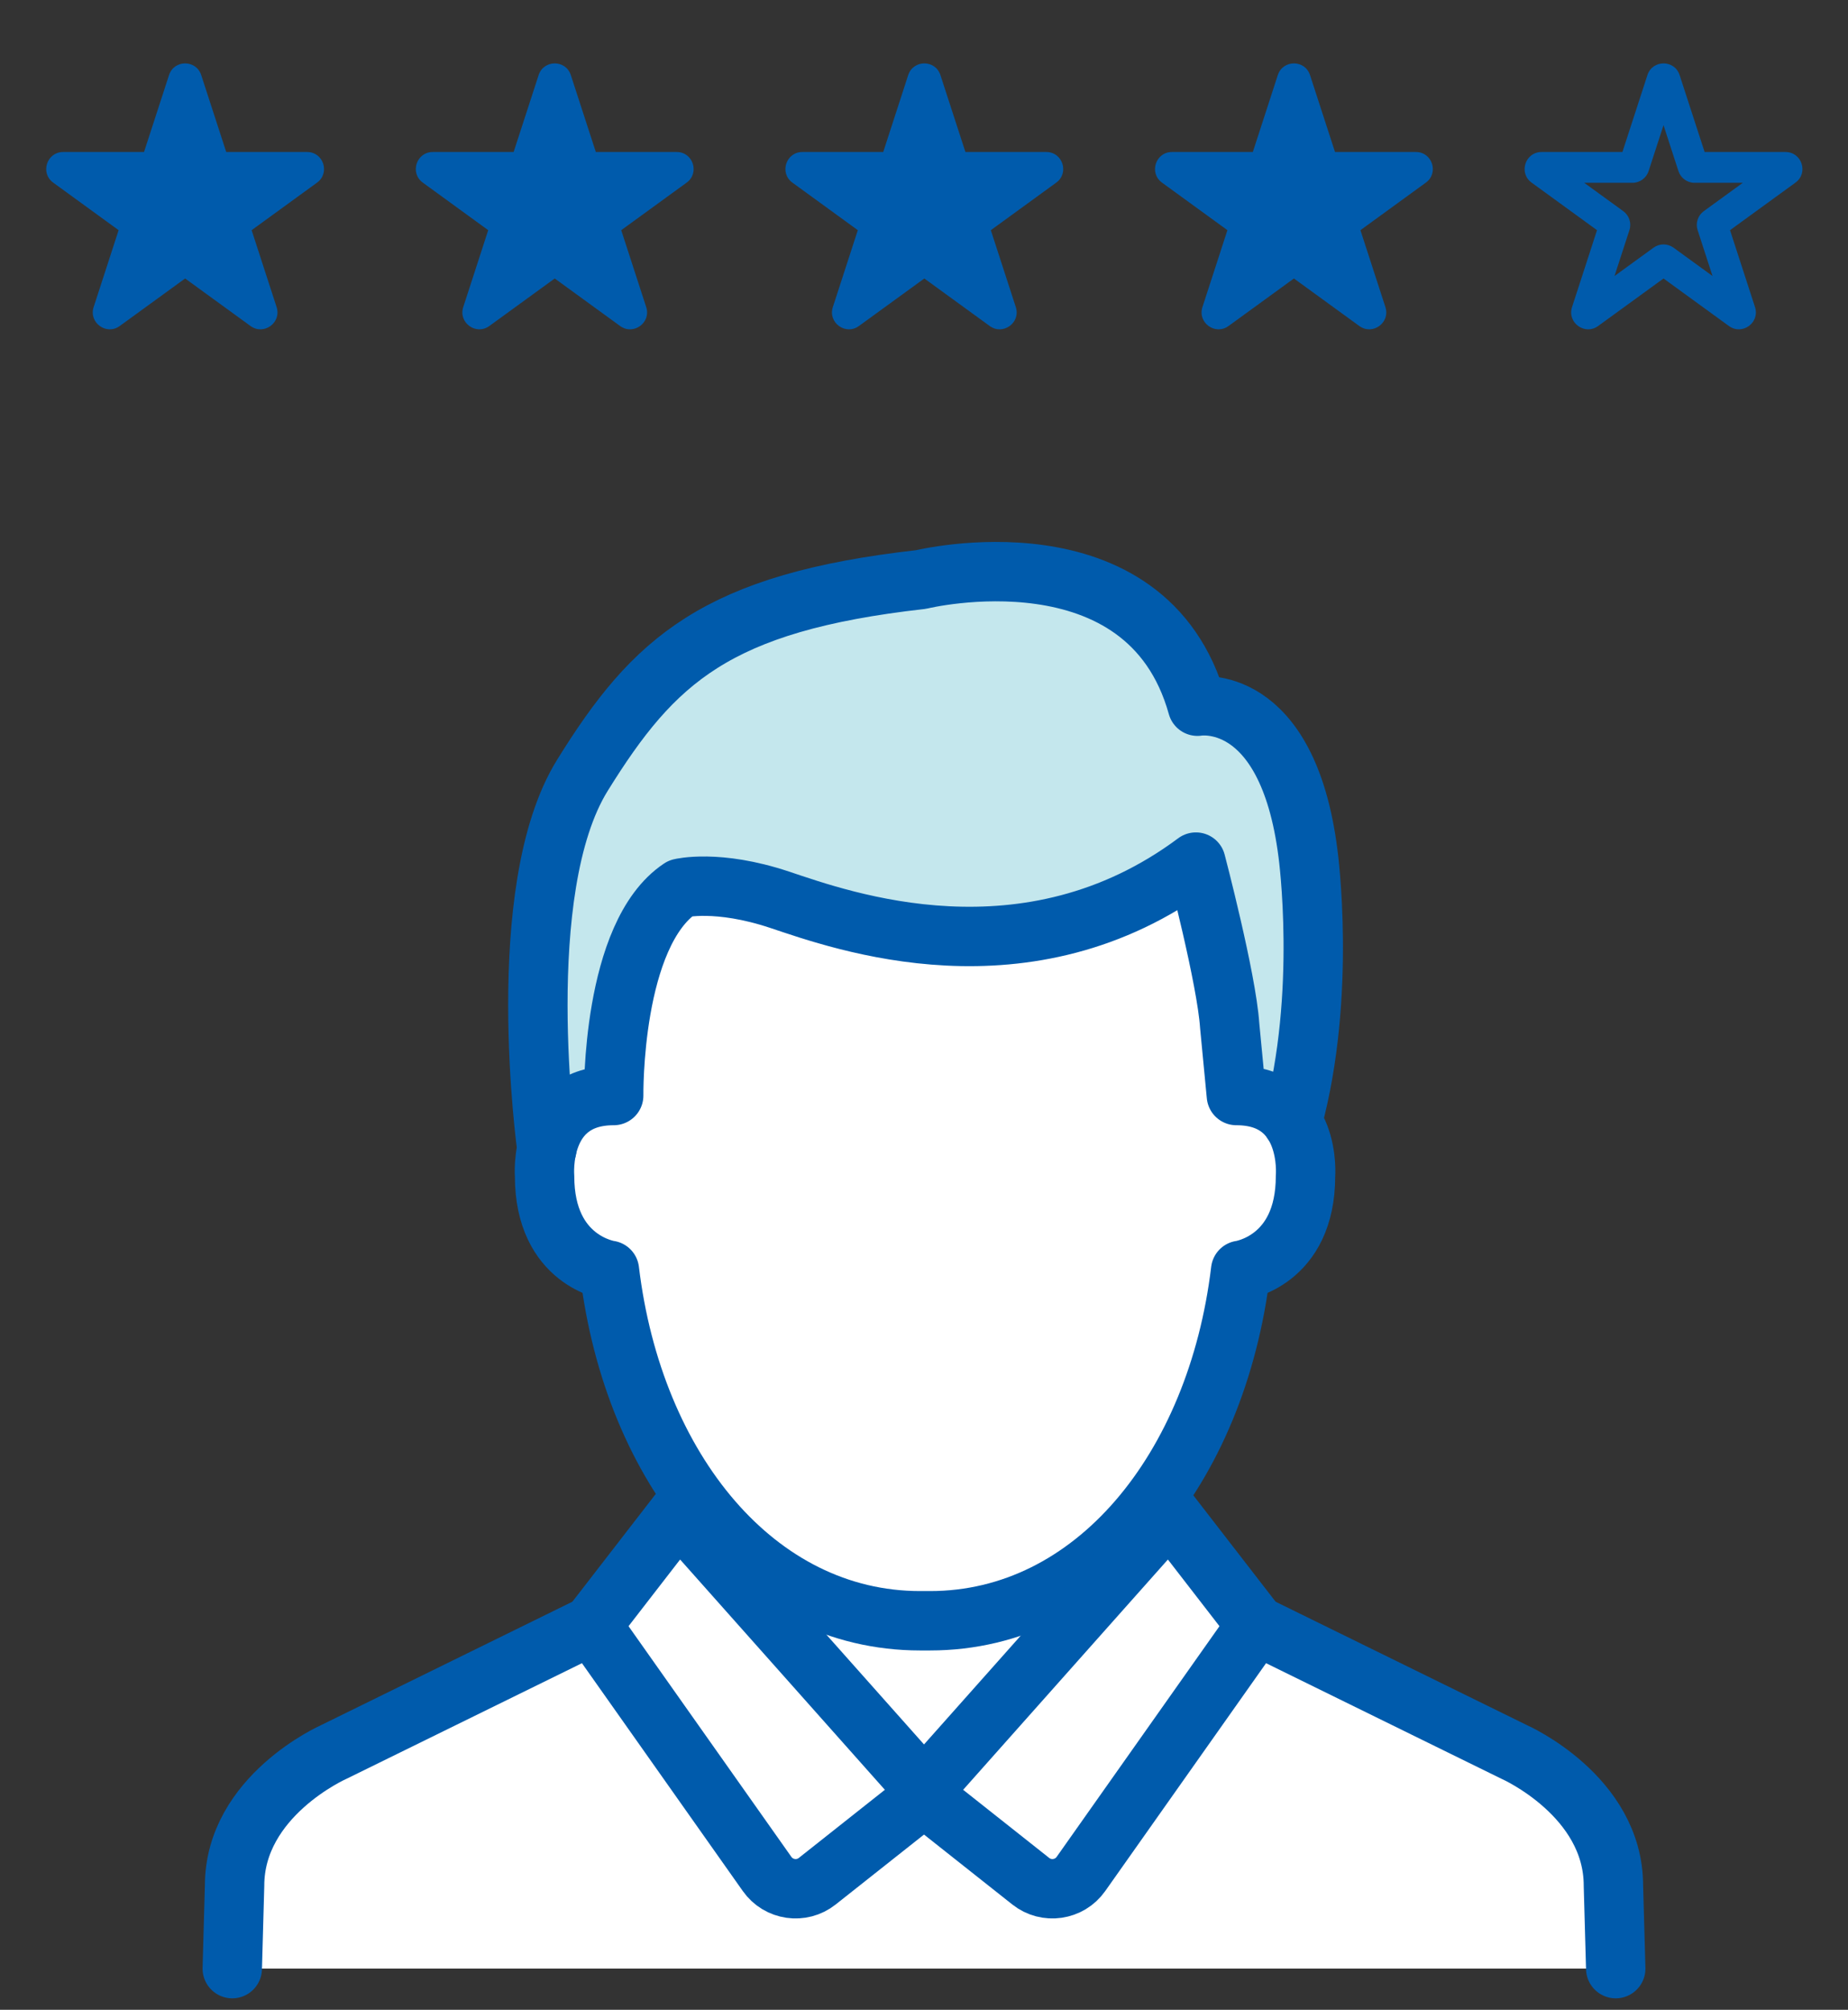 <svg width="80" height="87" viewBox="0 0 80 87" fill="none" xmlns="http://www.w3.org/2000/svg">
<rect x="0" y="0" width="80" height="87" fill="#333333" stroke="none"/>
<path d="M7.317 3.251C7.536 2.575 8.492 2.575 8.711 3.251L9.793 6.58H13.293C14.004 6.58 14.299 7.489 13.724 7.906L10.893 9.964L11.974 13.293C12.194 13.968 11.42 14.53 10.846 14.113L8.014 12.055L5.182 14.113C4.608 14.53 3.834 13.968 4.054 13.293L5.135 9.964L2.304 7.906C1.729 7.489 2.024 6.58 2.735 6.58H6.235L7.317 3.251Z" fill="#005BAC"/>
<path d="M23.317 3.251C23.536 2.575 24.492 2.575 24.711 3.251L25.793 6.58H29.293C30.004 6.58 30.299 7.489 29.724 7.906L26.893 9.964L27.974 13.293C28.194 13.968 27.42 14.53 26.846 14.113L24.014 12.055L21.182 14.113C20.608 14.53 19.834 13.968 20.054 13.293L21.135 9.964L18.304 7.906C17.729 7.489 18.024 6.58 18.735 6.58H22.235L23.317 3.251Z" fill="#005BAC"/>
<path d="M39.316 3.251C39.536 2.575 40.492 2.575 40.711 3.251L41.793 6.58H45.293C46.004 6.58 46.299 7.489 45.724 7.906L42.893 9.964L43.974 13.293C44.194 13.968 43.42 14.53 42.846 14.113L40.014 12.055L37.182 14.113C36.608 14.53 35.834 13.968 36.054 13.293L37.135 9.964L34.304 7.906C33.729 7.489 34.024 6.58 34.735 6.58H38.235L39.316 3.251Z" fill="#005BAC"/>
<path d="M55.316 3.251C55.536 2.575 56.492 2.575 56.711 3.251L57.793 6.58H61.293C62.004 6.58 62.299 7.489 61.724 7.906L58.893 9.964L59.974 13.293C60.194 13.968 59.42 14.53 58.846 14.113L56.014 12.055L53.182 14.113C52.608 14.53 51.834 13.968 52.054 13.293L53.135 9.964L50.304 7.906C49.729 7.489 50.024 6.58 50.735 6.58H54.235L55.316 3.251Z" fill="#005BAC"/>
<path fill-rule="evenodd" clip-rule="evenodd" d="M71.317 3.251C71.536 2.575 72.492 2.575 72.711 3.251L73.793 6.58H77.293C78.004 6.58 78.299 7.489 77.724 7.906L74.893 9.964L75.974 13.293C76.194 13.968 75.42 14.53 74.846 14.113L72.014 12.055L69.182 14.113C68.608 14.53 67.834 13.968 68.054 13.293L69.135 9.964L66.304 7.906C65.729 7.489 66.024 6.58 66.735 6.58H70.235L71.317 3.251ZM72.014 5.419L71.368 7.406C71.27 7.708 70.989 7.913 70.671 7.913H68.581L70.272 9.141C70.529 9.328 70.636 9.659 70.538 9.961L69.892 11.948L71.583 10.72C71.84 10.534 72.188 10.534 72.445 10.72L74.135 11.948L73.49 9.961C73.392 9.659 73.499 9.328 73.756 9.141L75.447 7.913H73.357C73.039 7.913 72.758 7.708 72.66 7.406L72.014 5.419Z" fill="#005BAC"/>
<path d="M69.845 81.627C69.845 77.737 65.557 75.843 65.557 75.843L54.389 70.359L50.627 65.496L49.821 65.084C51.852 62.435 53.235 58.932 53.708 54.988C53.708 54.988 56.515 54.603 56.515 50.913C56.515 50.913 56.625 49.588 55.941 48.571C55.516 47.938 54.785 47.423 53.523 47.423L53.233 44.399C53.1 42.371 51.771 37.319 51.771 37.319C44.457 42.77 36.44 39.844 33.747 38.947C31.055 38.05 29.459 38.448 29.459 38.448C26.468 40.443 26.568 47.423 26.568 47.423C24.563 47.423 23.892 48.718 23.673 49.731C23.533 50.379 23.576 50.913 23.576 50.913C23.576 54.603 26.383 54.988 26.383 54.988C26.82 58.631 28.033 61.899 29.816 64.466L29.373 65.496L25.611 70.359L14.443 75.843C14.443 75.843 10.155 77.737 10.155 81.627L10.055 85.216H69.945L69.845 81.627Z" fill="white"/>
<path d="M23.674 49.73C23.892 48.718 24.563 47.423 26.567 47.423C26.567 47.423 26.468 40.443 29.459 38.449C29.459 38.449 31.055 38.05 33.747 38.947C36.44 39.845 44.458 42.77 51.771 37.318C51.771 37.318 53.1 42.37 53.234 44.398L53.523 47.423C54.786 47.423 55.516 47.938 55.942 48.57C57.454 43.037 56.624 36.953 56.624 36.953C55.727 29.873 51.838 30.57 51.838 30.57C49.643 22.693 39.871 25.086 39.871 25.086C30.996 26.083 28.303 28.577 25.212 33.562C22.122 38.547 23.674 49.73 23.674 49.73Z" fill="#C4E7ED"/>
<path d="M53.523 47.423C56.814 47.423 56.515 50.914 56.515 50.914C56.515 54.603 53.709 54.989 53.709 54.989C52.675 63.601 47.34 70.159 40.261 70.159H39.83C32.75 70.159 27.415 63.601 26.382 54.989C26.382 54.989 23.575 54.603 23.575 50.914C23.575 50.914 23.276 47.423 26.567 47.423C26.567 47.423 26.467 40.443 29.459 38.449C29.459 38.449 31.055 38.05 33.747 38.947C36.439 39.845 44.458 42.77 51.771 37.318C51.771 37.318 53.1 42.371 53.233 44.398L53.523 47.423Z" stroke="#005BAC" stroke-width="2.571" stroke-linecap="round" stroke-linejoin="round"/>
<path d="M23.674 49.73C23.674 49.73 22.122 38.548 25.212 33.562C28.304 28.577 30.996 26.084 39.871 25.086C39.871 25.086 49.643 22.693 51.838 30.57C51.838 30.57 55.727 29.873 56.624 36.953C56.624 36.953 57.454 43.037 55.942 48.57" stroke="#005BAC" stroke-width="2.571" stroke-linecap="round" stroke-linejoin="round"/>
<path d="M29.373 65.496L25.611 70.359L33.207 81.119C33.707 81.828 34.7 81.972 35.38 81.432L40.171 77.639L29.373 65.496Z" stroke="#005BAC" stroke-width="2.571" stroke-linecap="round" stroke-linejoin="round"/>
<path d="M25.611 70.358L14.443 75.842C14.443 75.842 10.155 77.737 10.155 81.626L10.055 85.217" stroke="#005BAC" stroke-width="2.571" stroke-linecap="round" stroke-linejoin="round"/>
<path d="M50.627 65.496L54.389 70.359L46.794 81.119C46.294 81.828 45.3 81.972 44.62 81.432L39.83 77.639L50.627 65.496Z" stroke="#005BAC" stroke-width="2.571" stroke-linecap="round" stroke-linejoin="round"/>
<path d="M54.389 70.358L65.557 75.842C65.557 75.842 69.845 77.737 69.845 81.626L69.945 85.217" stroke="#005BAC" stroke-width="2.571" stroke-linecap="round" stroke-linejoin="round"/>
</svg>
